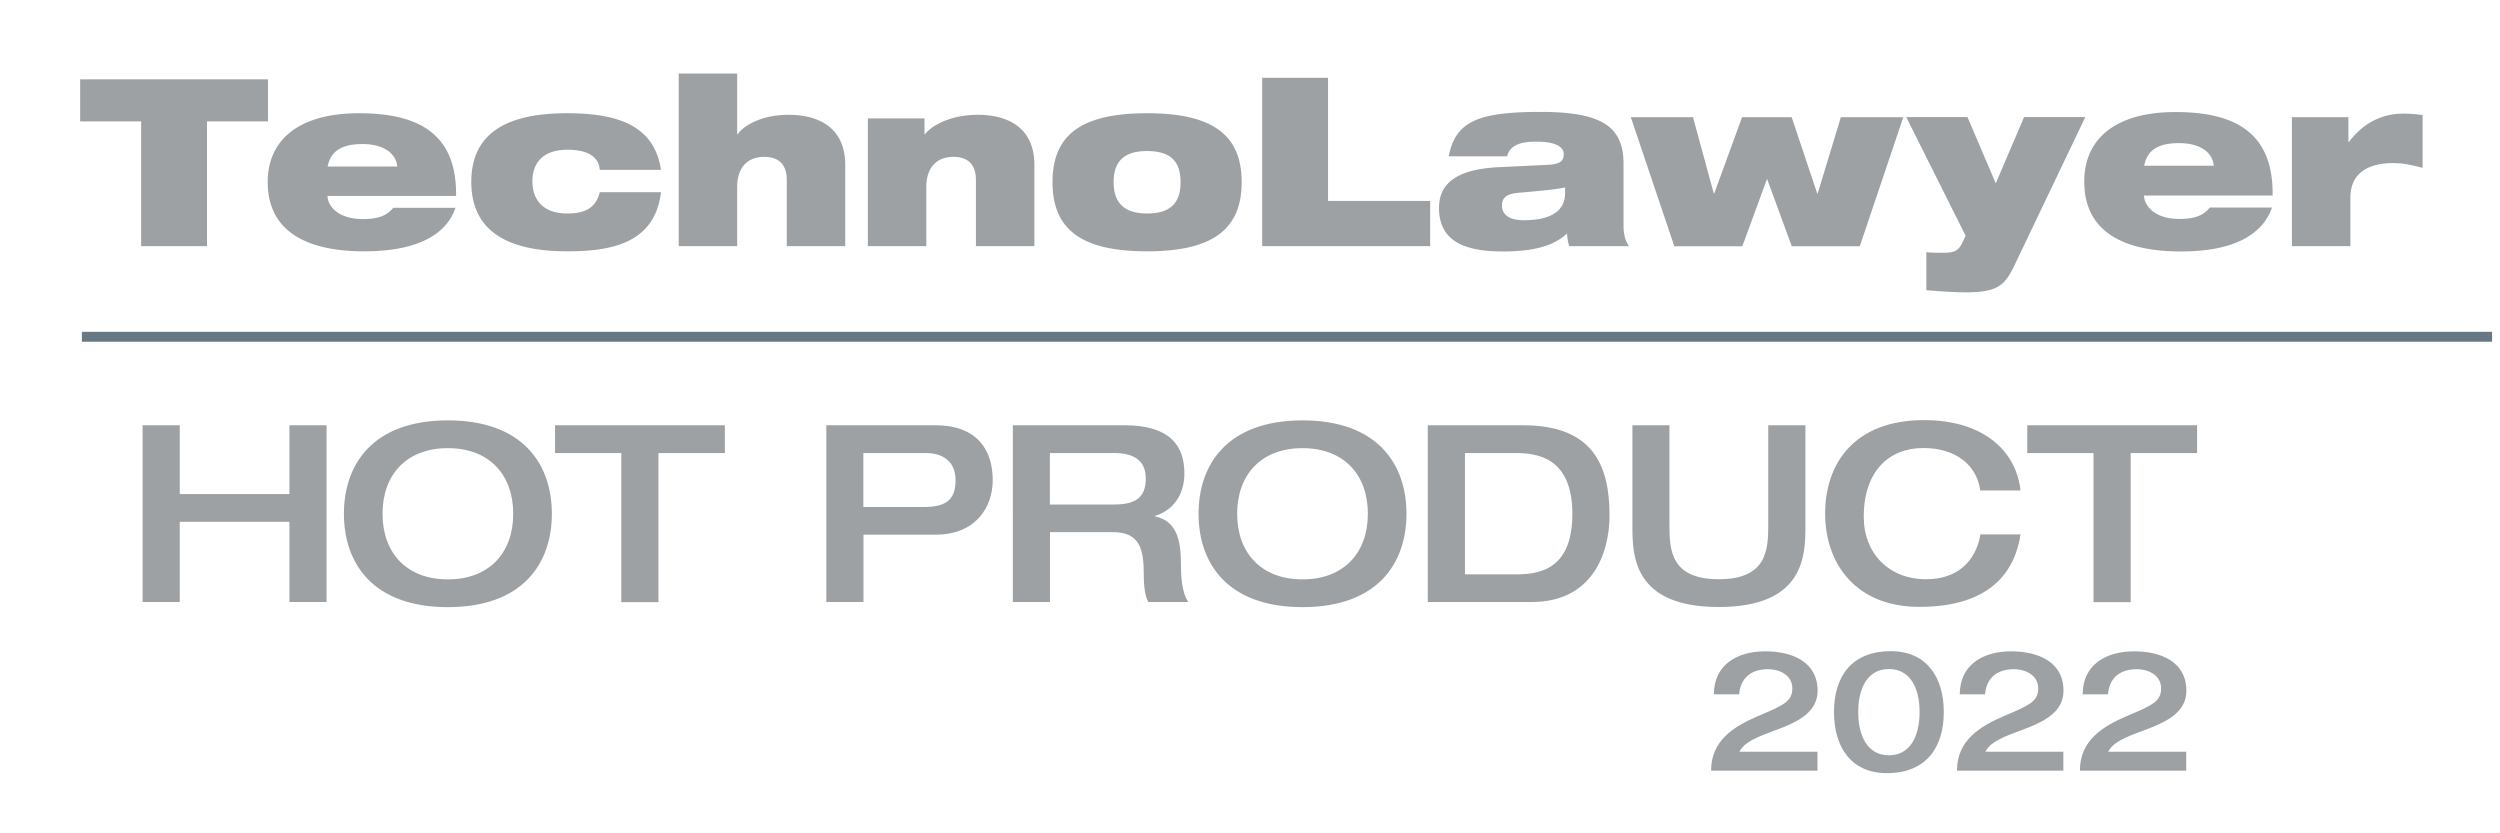 <?xml version="1.0" encoding="UTF-8"?>
<svg xmlns="http://www.w3.org/2000/svg" id="Layer_5" viewBox="0 0 189 63">
  <defs>
    <style>.cls-1{fill:#9da1a4}</style>
  </defs>
  <path d="M10.67 9.18H6.06V6h14.2v3.18h-4.61v9.43h-4.98V9.18ZM34.43 15.72c-.34 1.01-1.08 1.84-2.21 2.4s-2.65.88-4.68.88c-4.65 0-7.3-1.7-7.3-5.23 0-3.34 2.54-5.21 6.89-5.21s7.42 1.43 7.35 6.25h-9.72c0 .69.72 1.75 2.67 1.75 1.15 0 1.82-.25 2.3-.85h4.7Zm-4.4-3.13c-.09-1.04-1.1-1.7-2.61-1.7s-2.42.48-2.65 1.7h5.26ZM45.34 12.84c-.05-.6-.34-.97-.83-1.22-.41-.21-1.02-.3-1.59-.3-1.98 0-2.67 1.1-2.67 2.38 0 1.48.88 2.44 2.63 2.44 1.24 0 2.16-.35 2.46-1.61h4.63c-.46 4.01-4.06 4.47-7.1 4.47-4.06 0-7.24-1.24-7.24-5.25s3.18-5.19 7.24-5.19 6.62 1.06 7.1 4.28h-4.63ZM51.31 5.56h4.42v4.59h.04c.42-.62 1.73-1.47 3.85-1.47 2.44 0 4.28 1.1 4.28 3.78v6.15h-4.42v-5c0-1.22-.65-1.75-1.7-1.75-1.17 0-2.05.69-2.05 2.3v4.45h-4.42V5.56ZM65.61 8.95h4.28v1.2h.04c.46-.62 1.87-1.47 3.99-1.47 2.44 0 4.28 1.1 4.28 3.78v6.15h-4.42v-5c0-1.22-.65-1.75-1.7-1.75-1.17 0-2.05.69-2.05 2.3v4.45h-4.42V8.95ZM86.72 8.56c4.98 0 7.15 1.66 7.15 5.21S91.7 19 86.72 19s-7.15-1.66-7.15-5.23 2.17-5.21 7.15-5.21Zm0 7.58c1.78 0 2.53-.81 2.53-2.37s-.74-2.35-2.53-2.35-2.53.83-2.53 2.35.76 2.37 2.53 2.37ZM95.42 5.88h4.98v9.31h7.72v3.42h-12.7V5.88ZM109.52 11.82c.27-1.34.81-2.16 1.91-2.68 1.08-.5 2.69-.68 5.02-.68 4.51 0 6.29 1.02 6.29 3.92v4.71c0 .75.19 1.19.41 1.52h-4.52a4.01 4.01 0 0 1-.16-.96c-.99.93-2.49 1.36-4.84 1.36-2.97 0-4.84-.8-4.84-3.3 0-1.78 1.25-2.92 4.52-3.07l3.73-.18c.88-.05 1.18-.27 1.18-.8 0-.64-.79-.95-2.05-.95-1.01 0-2.01.16-2.23 1.11h-4.42Zm8.8 2.35c-.74.16-2 .27-3.57.41-.81.07-1.2.34-1.2.96 0 .68.55 1.11 1.64 1.11 1.48 0 3.13-.37 3.13-2.05v-.43ZM123.27 8.86h4.72l1.57 5.76h.04l2.1-5.76h3.75l1.93 5.76h.04l1.75-5.76h4.72l-3.29 9.76h-5.14l-1.87-5.1-1.87 5.1h-5.14l-3.29-9.76ZM145.61 19.06c.35.04.58.05 1.1.05.92 0 1.29-.04 1.64-.75l.25-.54-4.49-8.97h4.63l2.14 5.01 2.14-5.01h4.63l-5.42 11.34c-.69 1.39-1.24 1.91-3.6 1.91-.99 0-2.19-.09-3-.16v-2.89ZM171.76 15.69c-.34 1.02-1.08 1.85-2.21 2.43-1.13.57-2.65.89-4.68.89-4.65 0-7.3-1.71-7.3-5.28 0-3.37 2.54-5.26 6.89-5.26s7.42 1.44 7.35 6.31h-9.72c0 .7.72 1.77 2.67 1.77 1.15 0 1.82-.25 2.3-.86h4.7Zm-4.4-3.16c-.09-1.05-1.09-1.71-2.61-1.71s-2.42.48-2.65 1.71h5.26ZM173.27 8.86h4.27v1.87h.04c1.15-1.52 2.6-2.14 4.12-2.14.48 0 .97.04 1.45.11v3.99c-.78-.2-1.43-.36-2.21-.36-1.57 0-3.25.52-3.25 2.62v3.66h-4.42V8.85Z" class="cls-1"></path>
  <path d="M6.19 25.46H188.4" style="stroke:#677885;stroke-miterlimit:10;stroke-width:.75px;fill:#9da1a4"></path>
  <path d="M10.78 32.15h2.81v5.2h8.29v-5.2h2.81v13.36h-2.81v-6.06h-8.29v6.06h-2.81V32.15ZM26 38.84c0-3.76 2.21-7.06 7.86-7.06s7.86 3.29 7.86 7.06-2.21 7.06-7.86 7.06S26 42.61 26 38.84Zm12.8 0c0-2.94-1.8-4.96-4.94-4.96s-4.94 2.02-4.94 4.96 1.8 4.96 4.94 4.96 4.94-2.02 4.94-4.96ZM46.98 34.25h-5.02v-2.1H54.8v2.1h-5.02v11.27h-2.81V34.25ZM62.47 32.15h8.24c3.28 0 4.34 2 4.34 4.15 0 2.04-1.29 4.12-4.3 4.12h-5.47v5.09h-2.81V32.15Zm2.81 6.18h4.51c1.59 0 2.45-.43 2.45-2.02s-1.16-2.06-2.25-2.06h-4.72v4.08ZM76.57 32.15h8.46c3.41 0 4.51 1.55 4.51 3.63 0 1.74-.95 2.83-2.21 3.22v.04c1.59.34 1.95 1.72 1.95 3.61 0 .64.02 2.13.56 2.86h-3.03c-.21-.37-.34-1.05-.34-2.02 0-1.91-.26-3.26-2.32-3.26h-4.77v5.28h-2.81V32.15Zm7.65 5.99c1.55 0 2.4-.47 2.4-1.96 0-1.39-.92-1.93-2.4-1.93h-4.85v3.89h4.85ZM90.61 38.84c0-3.76 2.21-7.06 7.86-7.06s7.86 3.29 7.86 7.06-2.21 7.06-7.86 7.06-7.86-3.29-7.86-7.06Zm12.8 0c0-2.94-1.8-4.96-4.94-4.96s-4.94 2.02-4.94 4.96 1.8 4.96 4.94 4.96 4.94-2.02 4.94-4.96ZM107.94 32.15h7.21c5.24 0 6.53 2.99 6.53 6.81 0 2.88-1.31 6.55-5.86 6.55h-7.88V32.15Zm2.81 11.27h3.95c2.02 0 4.17-.65 4.17-4.57 0-4.34-2.75-4.6-4.32-4.6h-3.8v9.17ZM123.4 32.15h2.81v7.54c0 1.85.08 4.1 3.73 4.1s3.74-2.25 3.74-4.1v-7.54h2.81v7.62c0 2.21-.07 6.12-6.55 6.12s-6.53-3.91-6.53-6.12v-7.62ZM149.71 37.09c-.28-2.02-1.95-3.22-4.3-3.22-2.58 0-4.51 1.72-4.51 5.2 0 2.79 1.93 4.72 4.7 4.72 2.92 0 3.89-1.98 4.12-3.39h3.03c-.39 2.66-2.13 5.48-7.64 5.48-4.83 0-7.13-3.29-7.13-7.06s2.21-7.06 7.47-7.06c4.6 0 7 2.43 7.3 5.32h-3.03ZM158.28 34.25h-5.02v-2.1h12.84v2.1h-5.02v11.27h-2.81V34.25ZM129.36 58.25c0-2.24 1.68-3.32 3.54-4.11 1.87-.8 2.6-1.09 2.6-2.09 0-1.1-1.11-1.46-1.82-1.46-1.39 0-2.1.74-2.2 1.9h-1.91c0-2.18 1.69-3.25 3.88-3.25 2.04 0 3.96.79 3.96 2.98 0 1.48-1.24 2.21-2.6 2.76-1.36.55-2.84.92-3.31 1.85h5.9v1.43h-8.03ZM142.65 58.45c-2.7 0-4-1.96-4-4.62s1.3-4.6 4.3-4.6c2.7 0 4 1.96 4 4.6s-1.3 4.62-4.3 4.62Zm.15-7.87c-1.68 0-2.32 1.55-2.32 3.25s.64 3.27 2.32 3.27 2.32-1.55 2.32-3.27-.64-3.25-2.32-3.25ZM147.95 58.25c0-2.24 1.68-3.32 3.54-4.11 1.87-.8 2.6-1.09 2.6-2.09 0-1.1-1.11-1.46-1.82-1.46-1.39 0-2.1.74-2.2 1.9h-1.91c0-2.18 1.69-3.25 3.88-3.25 2.04 0 3.96.79 3.96 2.98 0 1.48-1.24 2.21-2.6 2.76-1.36.55-2.84.92-3.31 1.85h5.9v1.43h-8.03ZM157.24 58.25c0-2.24 1.68-3.32 3.54-4.11 1.87-.8 2.6-1.09 2.6-2.09 0-1.1-1.11-1.46-1.82-1.46-1.39 0-2.1.74-2.2 1.9h-1.91c0-2.18 1.69-3.25 3.88-3.25 2.04 0 3.96.79 3.96 2.98 0 1.48-1.24 2.21-2.6 2.76-1.36.55-2.84.92-3.31 1.85h5.9v1.43h-8.03Z" class="cls-1"></path>
</svg>
